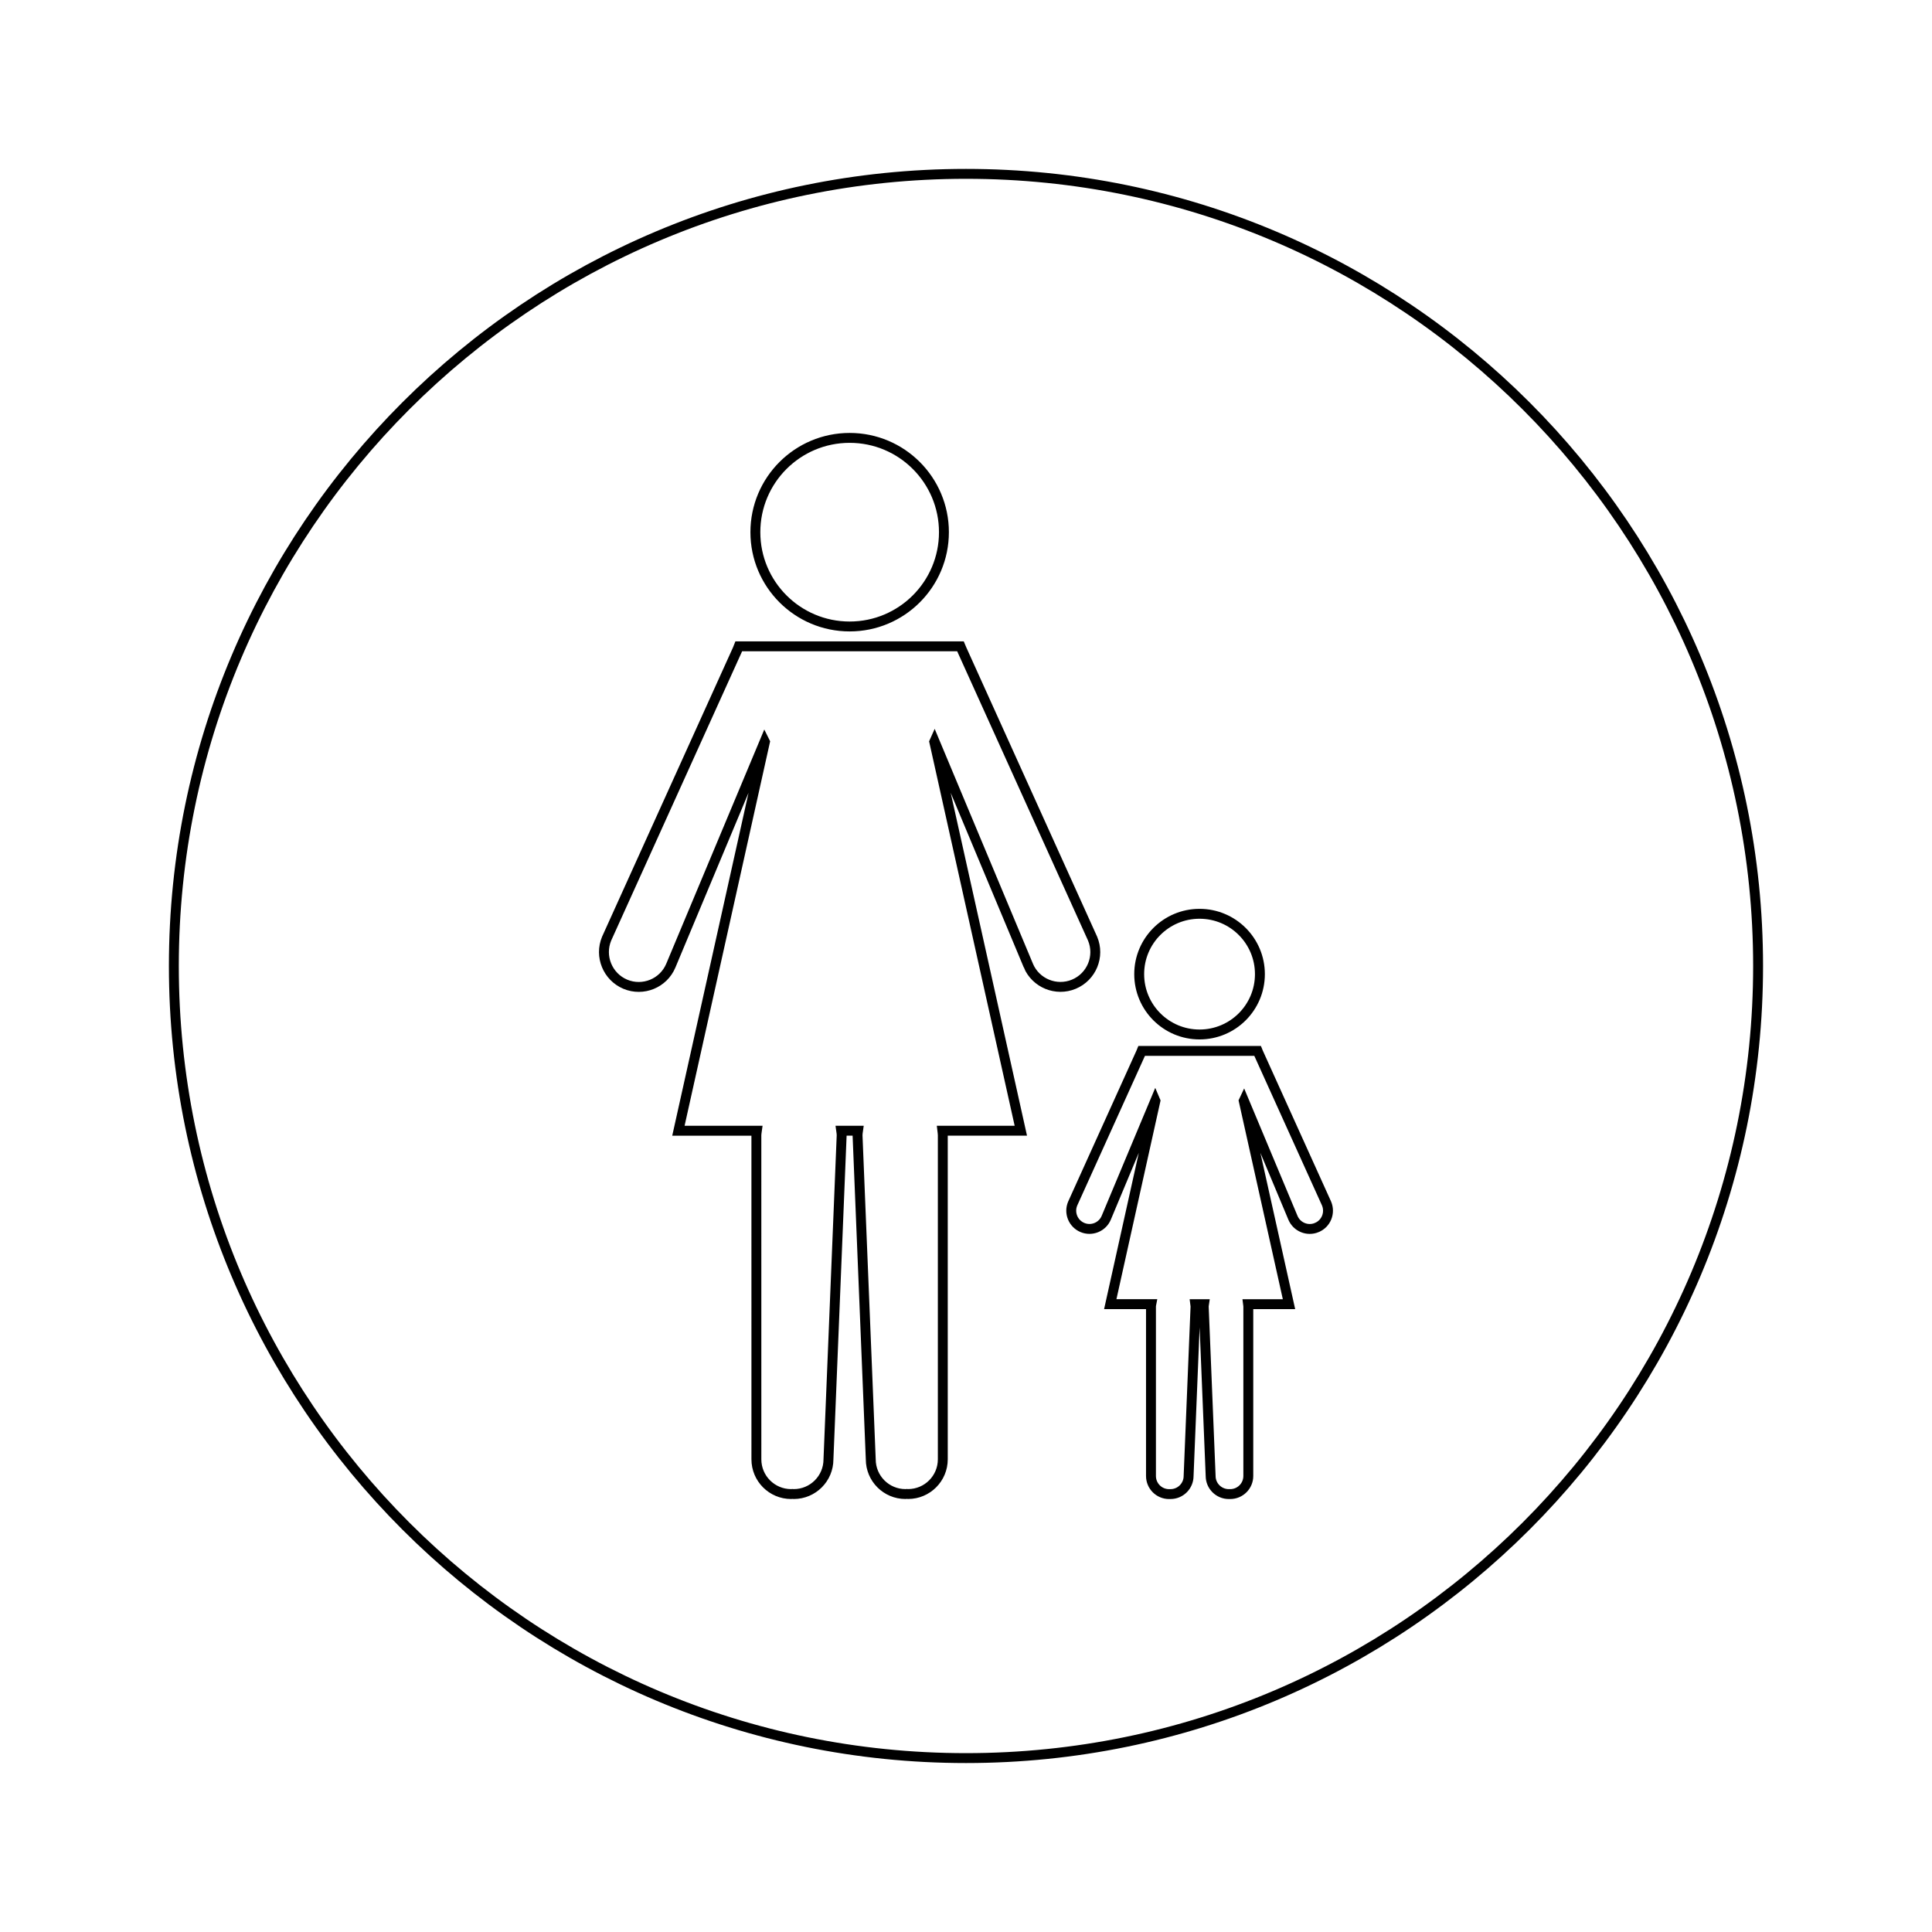 <?xml version="1.0" encoding="UTF-8"?>
<!-- Uploaded to: SVG Repo, www.svgrepo.com, Generator: SVG Repo Mixer Tools -->
<svg width="800px" height="800px" version="1.1" viewBox="144 144 512 512" xmlns="http://www.w3.org/2000/svg">
 <path transform="matrix(5.248 0 0 5.248 148.09 148.09)" d="m48 8c-22.091 0-40 17.909-40 40 0 22.091 17.909 40 40 40 22.091 0 40-17.909 40-40-7.44e-4 -22.091-17.909-40-40-40zm11.794 37.365c1.685 0 3.049 1.364 3.049 3.047 0 1.684-1.364 3.047-3.049 3.047-1.683 0-3.047-1.363-3.047-3.047 0-1.684 1.364-3.047 3.047-3.047zm-17.668-24.032c2.629 0 4.761 2.132 4.761 4.762 0 2.629-2.132 4.761-4.761 4.761-2.629 0-4.761-2.132-4.761-4.761 0-2.631 2.132-4.762 4.761-4.762zm9.022 26.642-4.736-11.319-0.012 0.027 4.37 19.635h-3.962c0.009 0.078 0.022 0.152 0.022 0.232v16.362c0 0.967-0.785 1.753-1.753 1.753-0.022 0-0.042-0.005-0.066-0.005-0.024 0-0.044 0.006-0.068 0.006-0.968 0-1.751-0.786-1.751-1.753l-0.667-16.362c0-0.081 0.013-0.155 0.024-0.233l-0.849 7.44e-4c0.011 0.078 0.023 0.154 0.023 0.233l-0.667 16.362c0 0.967-0.785 1.753-1.753 1.753-0.022 0-0.043-0.006-0.066-0.006s-0.042 0.006-0.067 0.006c-0.968 0-1.753-0.786-1.753-1.753l-7.44e-4 -16.361c0-0.081 0.014-0.155 0.025-0.233h-3.962l4.369-19.634-0.013-0.026-4.737 11.318c-0.374 0.898-1.406 1.319-2.303 0.943-0.891-0.376-1.314-1.407-0.94-2.303l6.61-14.605 0.061-0.154h11.196l0.065 0.154 6.606 14.605c0.377 0.896-0.047 1.927-0.943 2.302-0.894 0.374-1.928-0.048-2.303-0.945zm14.567 13.233c-0.469 0.196-1.007-0.024-1.204-0.492l-2.477-5.916-0.007 0.015 2.285 10.264h-2.068c0.005 0.041 0.013 0.08 0.013 0.121v8.553c0 0.506-0.408 0.915-0.916 0.915-0.011 0-0.023-7.44e-4 -0.035-0.002-0.012 7.45e-4 -0.021 0.002-0.035 0.002-0.504 0-0.916-0.409-0.916-0.915l-0.349-8.553c0-0.041 0.009-0.08 0.015-0.121h-0.444c0.005 0.041 0.014 0.08 0.014 0.121l-0.349 8.553c0 0.506-0.409 0.915-0.915 0.915-0.013 0-0.022-7.44e-4 -0.035-7.44e-4 -0.013 0.002-0.022 0.002-0.035 0.002-0.505 0-0.915-0.408-0.915-0.915v-8.555c0-0.042 0.006-0.081 0.014-0.122h-2.07l2.279-10.264-0.006-0.014-2.476 5.916c-0.196 0.467-0.735 0.688-1.204 0.491-0.469-0.198-0.688-0.737-0.492-1.205l3.454-7.634 0.032-0.079h5.852l0.032 0.079 3.454 7.635c0.194 0.47-0.025 1.011-0.494 1.204z" fill="none" stroke="#000000" stroke-miterlimit="10" stroke-width=".5"/>
</svg>